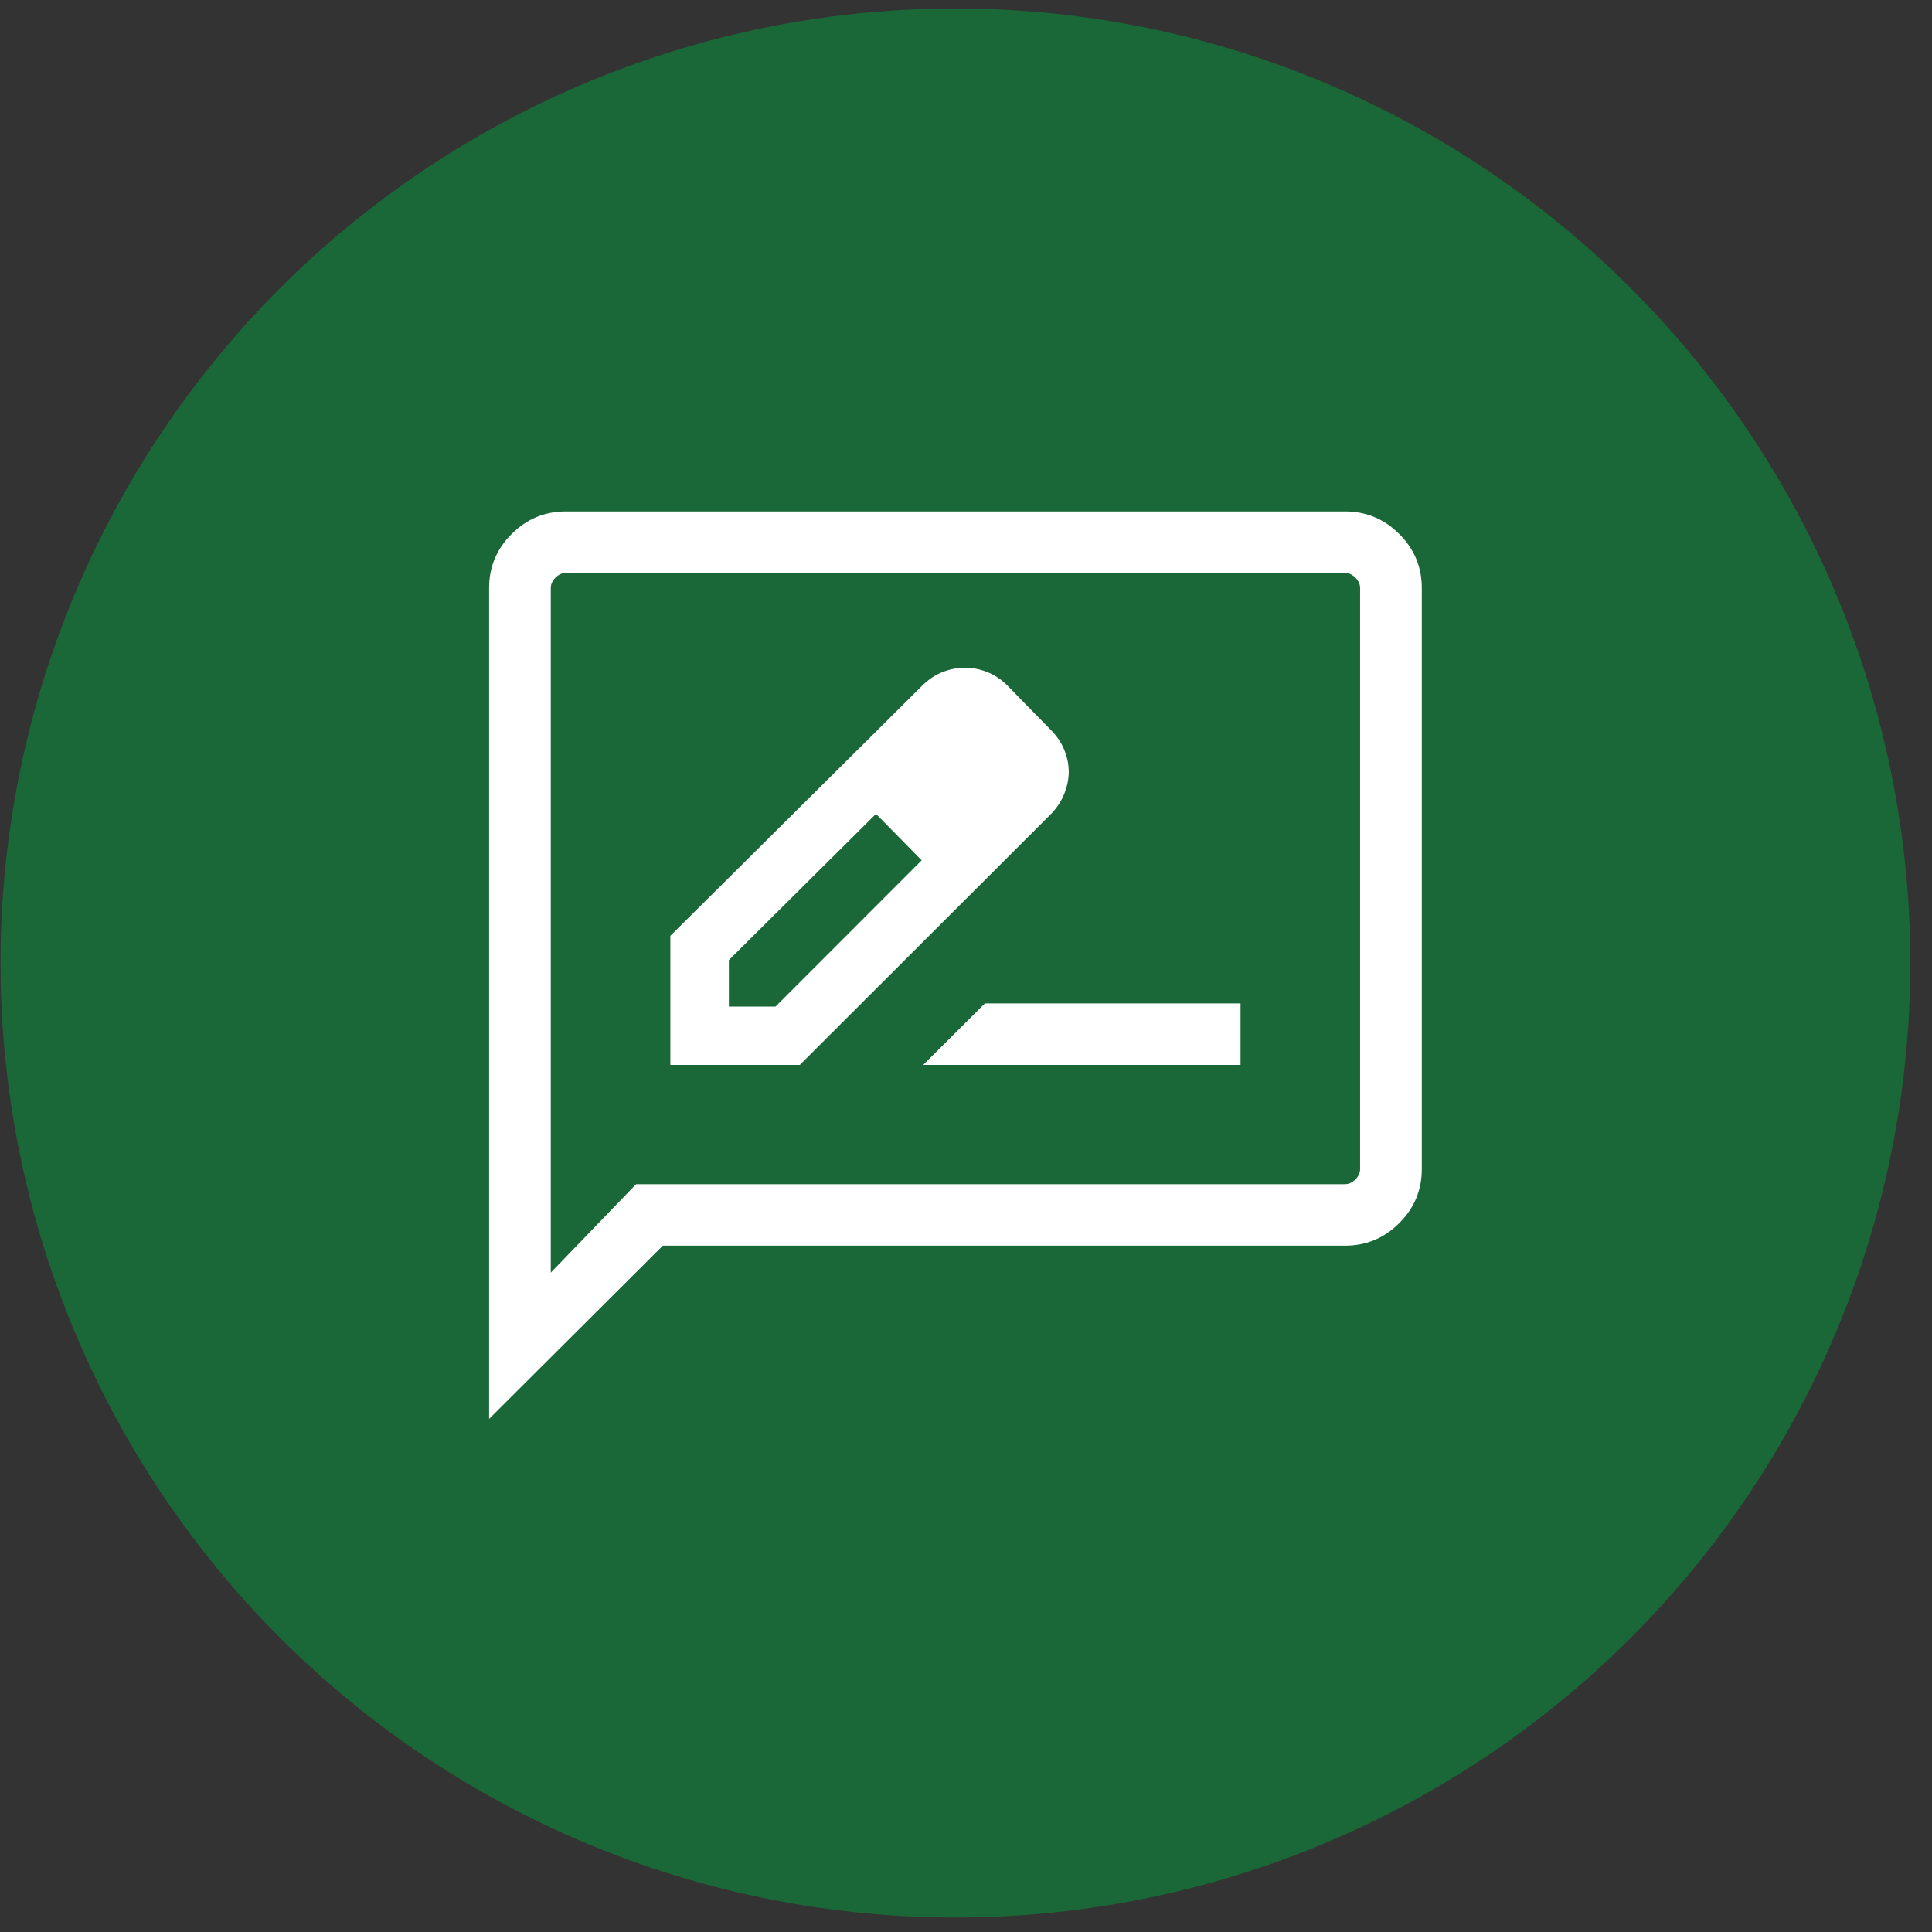 <svg width="87" height="87" viewBox="0 0 87 87" fill="none" xmlns="http://www.w3.org/2000/svg">
<rect x="0" y="0" width="87" height="87" fill="#333333" stroke="none"/>
<ellipse cx="43.024" cy="43.365" rx="43" ry="42.983" fill="#1A6837"/>
<mask id="mask0_2497_663" style="mask-type:alpha" maskUnits="userSpaceOnUse" x="16" y="17" width="54" height="54">
<rect x="16.498" y="17.52" width="53.053" height="52.902" fill="#D9D9D9"/>
</mask>
<g mask="url(#mask0_2497_663)">
<path d="M30.186 47.955H36.016L47.346 36.637C47.606 36.363 47.801 36.06 47.931 35.73C48.061 35.399 48.126 35.074 48.126 34.755C48.126 34.436 48.063 34.116 47.936 33.796C47.809 33.475 47.62 33.183 47.366 32.918L45.337 30.843C45.074 30.585 44.778 30.392 44.451 30.262C44.123 30.132 43.788 30.067 43.446 30.067C43.125 30.067 42.803 30.128 42.479 30.251C42.155 30.373 41.855 30.564 41.58 30.824L30.186 42.142V47.955ZM32.822 45.327V43.233L39.447 36.65L40.487 37.684L41.503 38.742L34.922 45.327H32.822ZM40.487 37.684L41.503 38.742L39.447 36.65L40.487 37.684ZM41.573 47.955H55.863V45.185H44.351L41.573 47.955ZM22.025 63.894V26.478C22.025 25.531 22.363 24.719 23.041 24.044C23.718 23.368 24.532 23.03 25.483 23.03H60.567C61.517 23.03 62.331 23.368 63.008 24.044C63.686 24.719 64.025 25.531 64.025 26.478V52.646C64.025 53.593 63.686 54.405 63.008 55.08C62.331 55.756 61.517 56.094 60.567 56.094H29.847L22.025 63.894ZM28.645 53.324H60.567C60.737 53.324 60.893 53.254 61.035 53.112C61.176 52.971 61.247 52.816 61.247 52.646V26.478C61.247 26.308 61.176 26.153 61.035 26.011C60.893 25.87 60.737 25.8 60.567 25.8H25.483C25.312 25.8 25.156 25.87 25.014 26.011C24.873 26.153 24.802 26.308 24.802 26.478V57.309L28.645 53.324Z" fill="white"/>
</g>
</svg>
